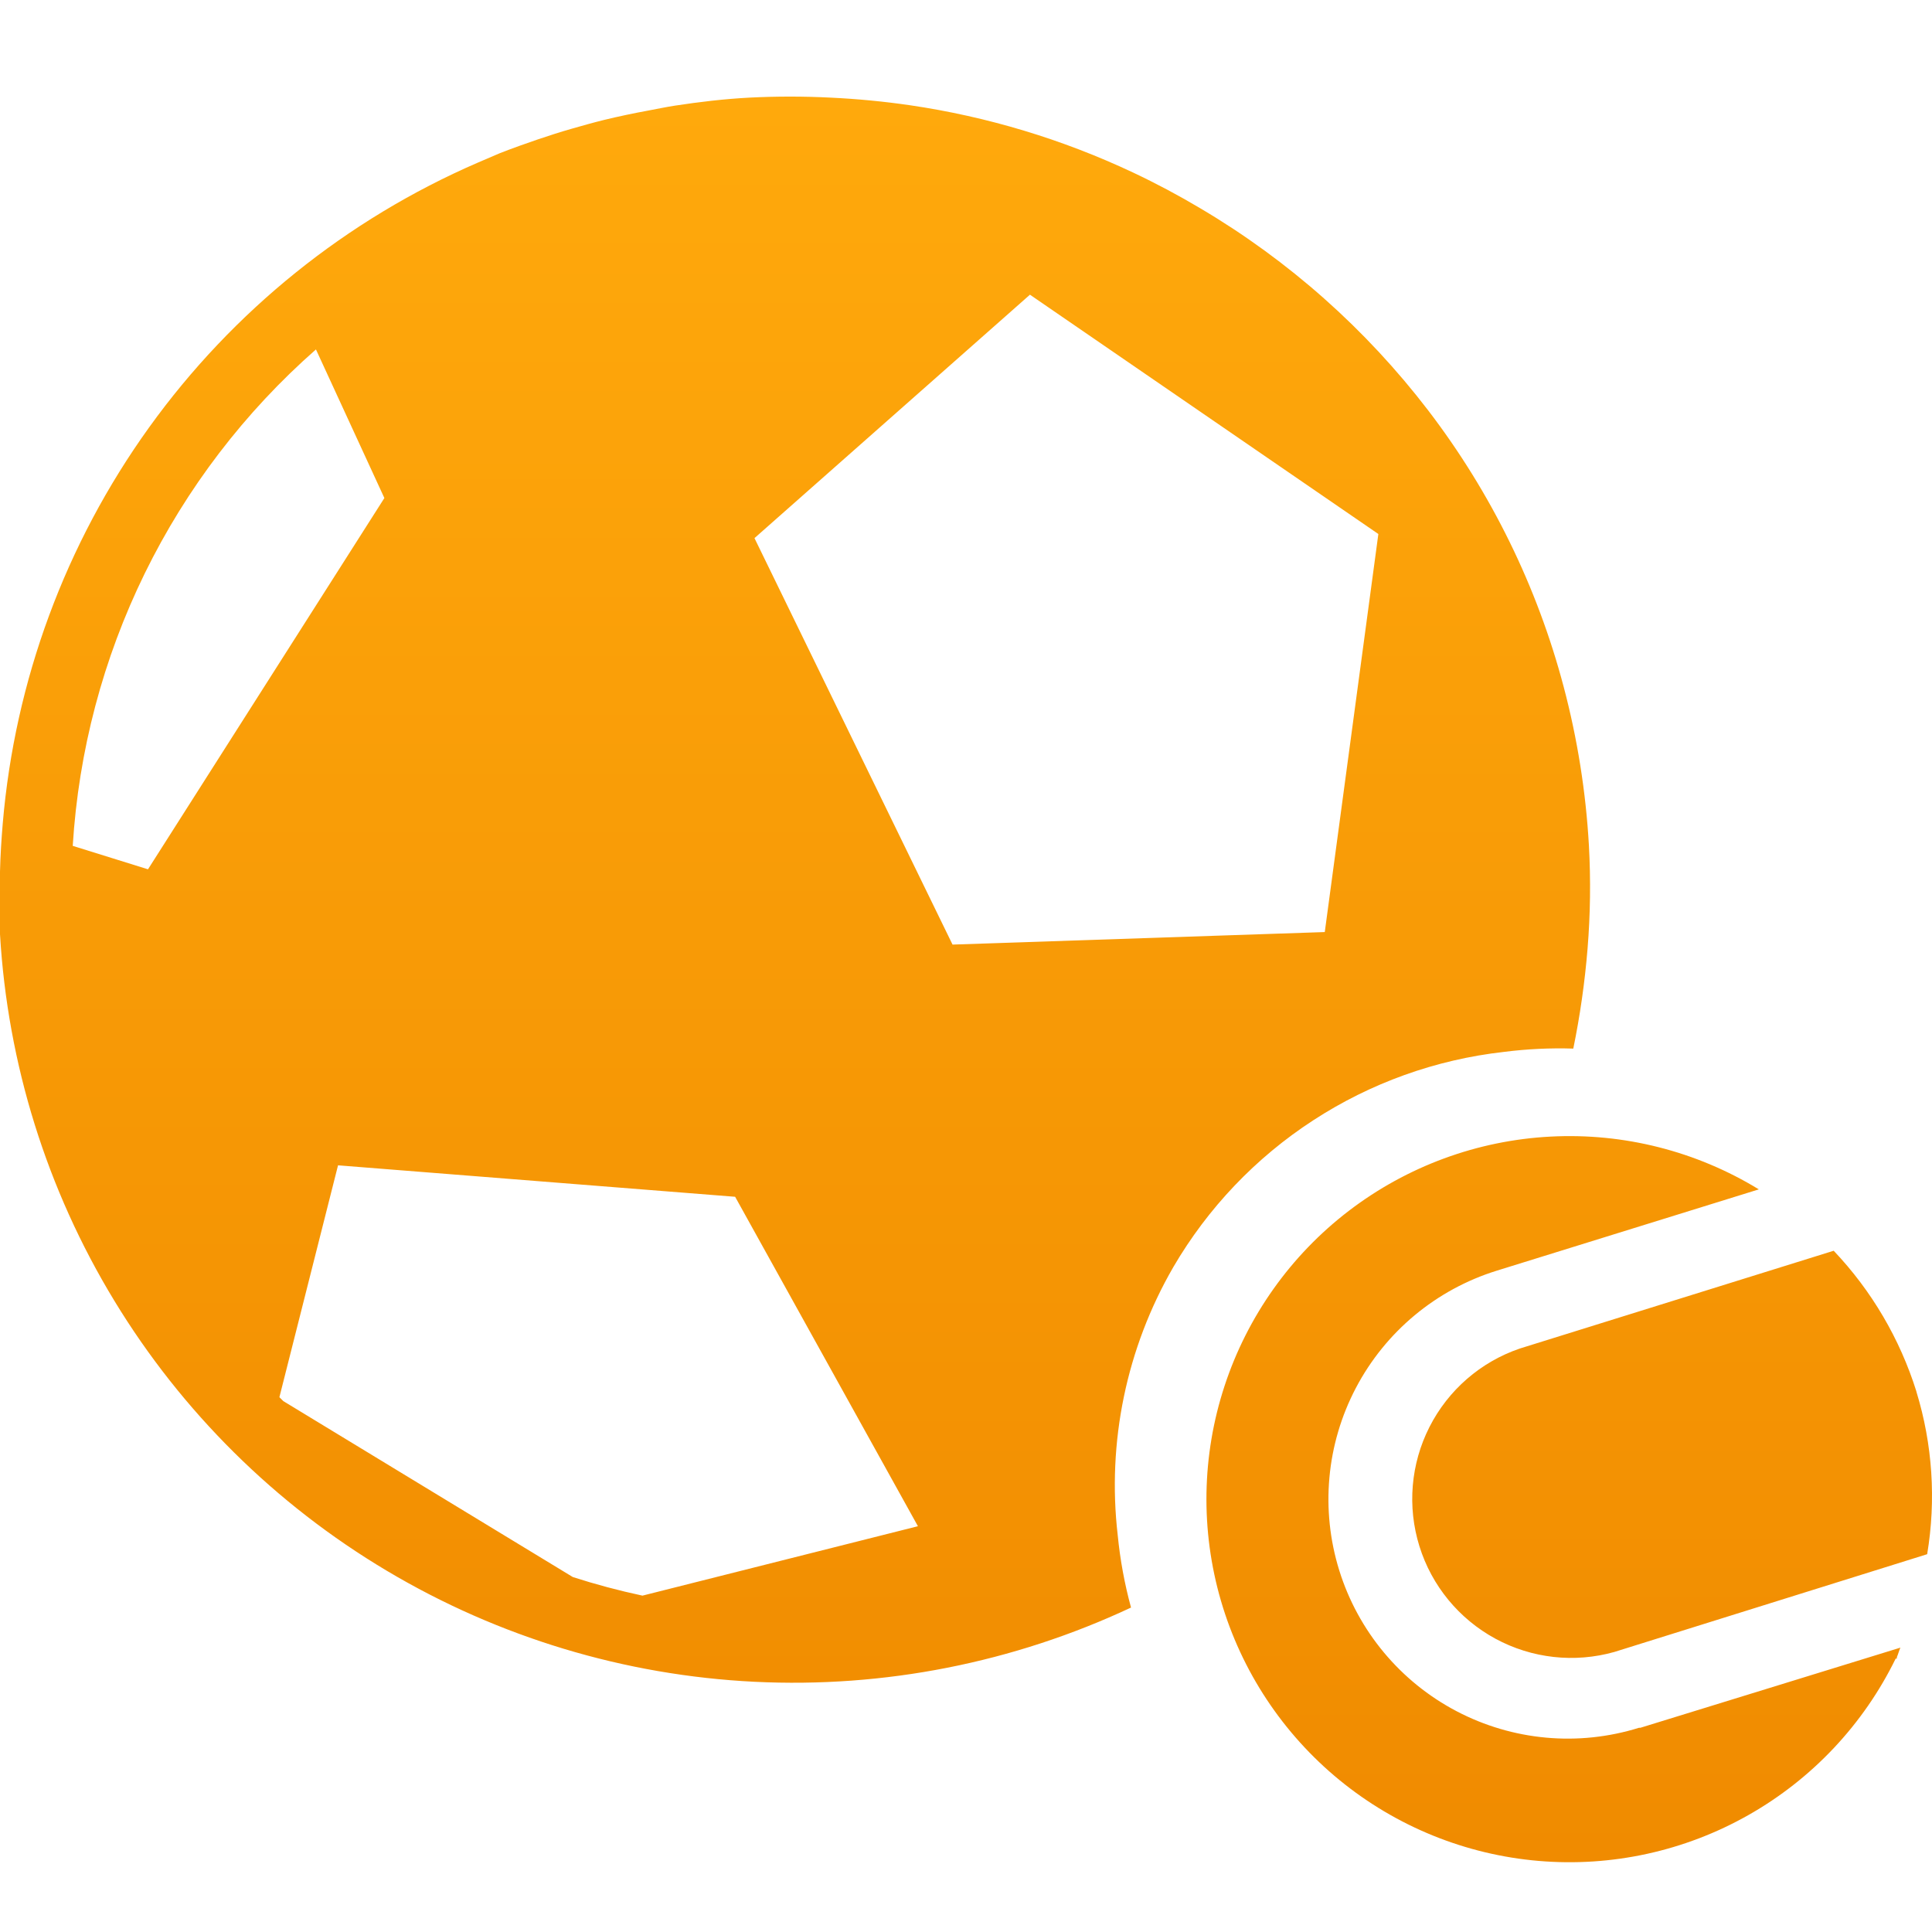 <svg xmlns="http://www.w3.org/2000/svg" width="60" height="60" viewBox="0 0 60 60" fill="none"><g clip-path="url(#clip0_64_403)"><path fill-rule="evenodd" clip-rule="evenodd" d="M46.704 32.668C47.419 32.577 48.14 32.542 48.86 32.565C49.07 31.541 49.218 30.505 49.303 29.462C49.39 28.396 49.404 27.325 49.345 26.256C49.251 24.593 48.988 22.943 48.562 21.332C47.74 18.221 46.31 15.303 44.355 12.747C42.422 10.223 40.023 8.093 37.287 6.475C36.607 6.07 35.907 5.697 35.186 5.357C32.994 4.325 30.662 3.621 28.264 3.269C27.455 3.151 26.633 3.072 25.799 3.032C24.956 2.989 24.11 2.989 23.267 3.032C22.484 3.074 21.719 3.165 20.96 3.281C20.68 3.323 20.407 3.384 20.134 3.433C19.673 3.518 19.211 3.615 18.762 3.724C18.416 3.809 18.076 3.906 17.736 4.003C17.396 4.1 17.038 4.216 16.698 4.331C16.357 4.447 15.914 4.604 15.526 4.756L14.845 5.048C10.76 6.816 7.23 9.659 4.63 13.274C2.031 16.889 0.461 21.14 0.085 25.576C0.043 26.074 0.012 26.572 3.05176e-05 27.07C3.05176e-05 27.714 3.05176e-05 28.357 3.05176e-05 29.013C0.236 33.039 1.454 36.947 3.549 40.393C5.644 43.84 8.551 46.721 12.017 48.784C15.482 50.847 19.401 52.03 23.429 52.229C27.458 52.428 31.473 51.636 35.125 49.924C34.924 49.188 34.786 48.437 34.712 47.678C34.377 44.79 34.982 41.87 36.437 39.353C37.509 37.516 38.996 35.955 40.779 34.795C42.561 33.634 44.59 32.906 46.704 32.668ZM4.596 26.997L2.259 26.269C2.44 23.328 3.2 20.452 4.496 17.806C5.792 15.161 7.599 12.797 9.812 10.852L11.937 15.467L4.596 26.997ZM19.952 49.554C19.222 49.398 18.501 49.206 17.79 48.977L8.798 43.512L8.677 43.391L10.498 36.19L22.83 37.167L28.507 47.398L19.952 49.554ZM29.582 29.335L23.431 16.712L31.986 9.152L42.806 16.584L41.142 28.946L29.582 29.335ZM50.942 53.658H50.9C49.017 54.245 46.979 54.059 45.233 53.142C43.488 52.226 42.178 50.653 41.592 48.771C41.006 46.888 41.191 44.85 42.108 43.104C43.025 41.359 44.597 40.049 46.48 39.463L54.622 36.937C52.681 35.75 50.426 35.179 48.154 35.298C45.882 35.416 43.699 36.22 41.891 37.602C40.084 38.984 38.738 40.881 38.029 43.043C37.319 45.205 37.281 47.531 37.918 49.715C38.555 51.899 39.838 53.839 41.598 55.281C43.358 56.722 45.513 57.598 47.78 57.792C50.047 57.986 52.32 57.49 54.299 56.368C56.279 55.247 57.873 53.553 58.872 51.509H58.908V51.467C58.951 51.369 58.975 51.266 59.018 51.169L50.942 53.658ZM59.516 43.215C59.004 41.581 58.126 40.085 56.947 38.843L47.202 41.879C45.984 42.294 44.977 43.168 44.394 44.315C43.811 45.461 43.699 46.79 44.081 48.019C44.463 49.247 45.31 50.277 46.441 50.891C47.571 51.504 48.897 51.652 50.135 51.303L59.85 48.267C60.131 46.582 60.017 44.854 59.516 43.221V43.215Z" fill="url(#paint0_linear_64_403)"></path></g><defs><linearGradient id="paint0_linear_64_403" x1="30" y1="3" x2="30" y2="57.833" gradientUnits="userSpaceOnUse"><stop stop-color="#FFA90C"></stop><stop offset="1" stop-color="#F08B00"></stop></linearGradient><clipPath id="clip0_64_403"><rect width="60" height="60" fill="white"></rect></clipPath></defs></svg>